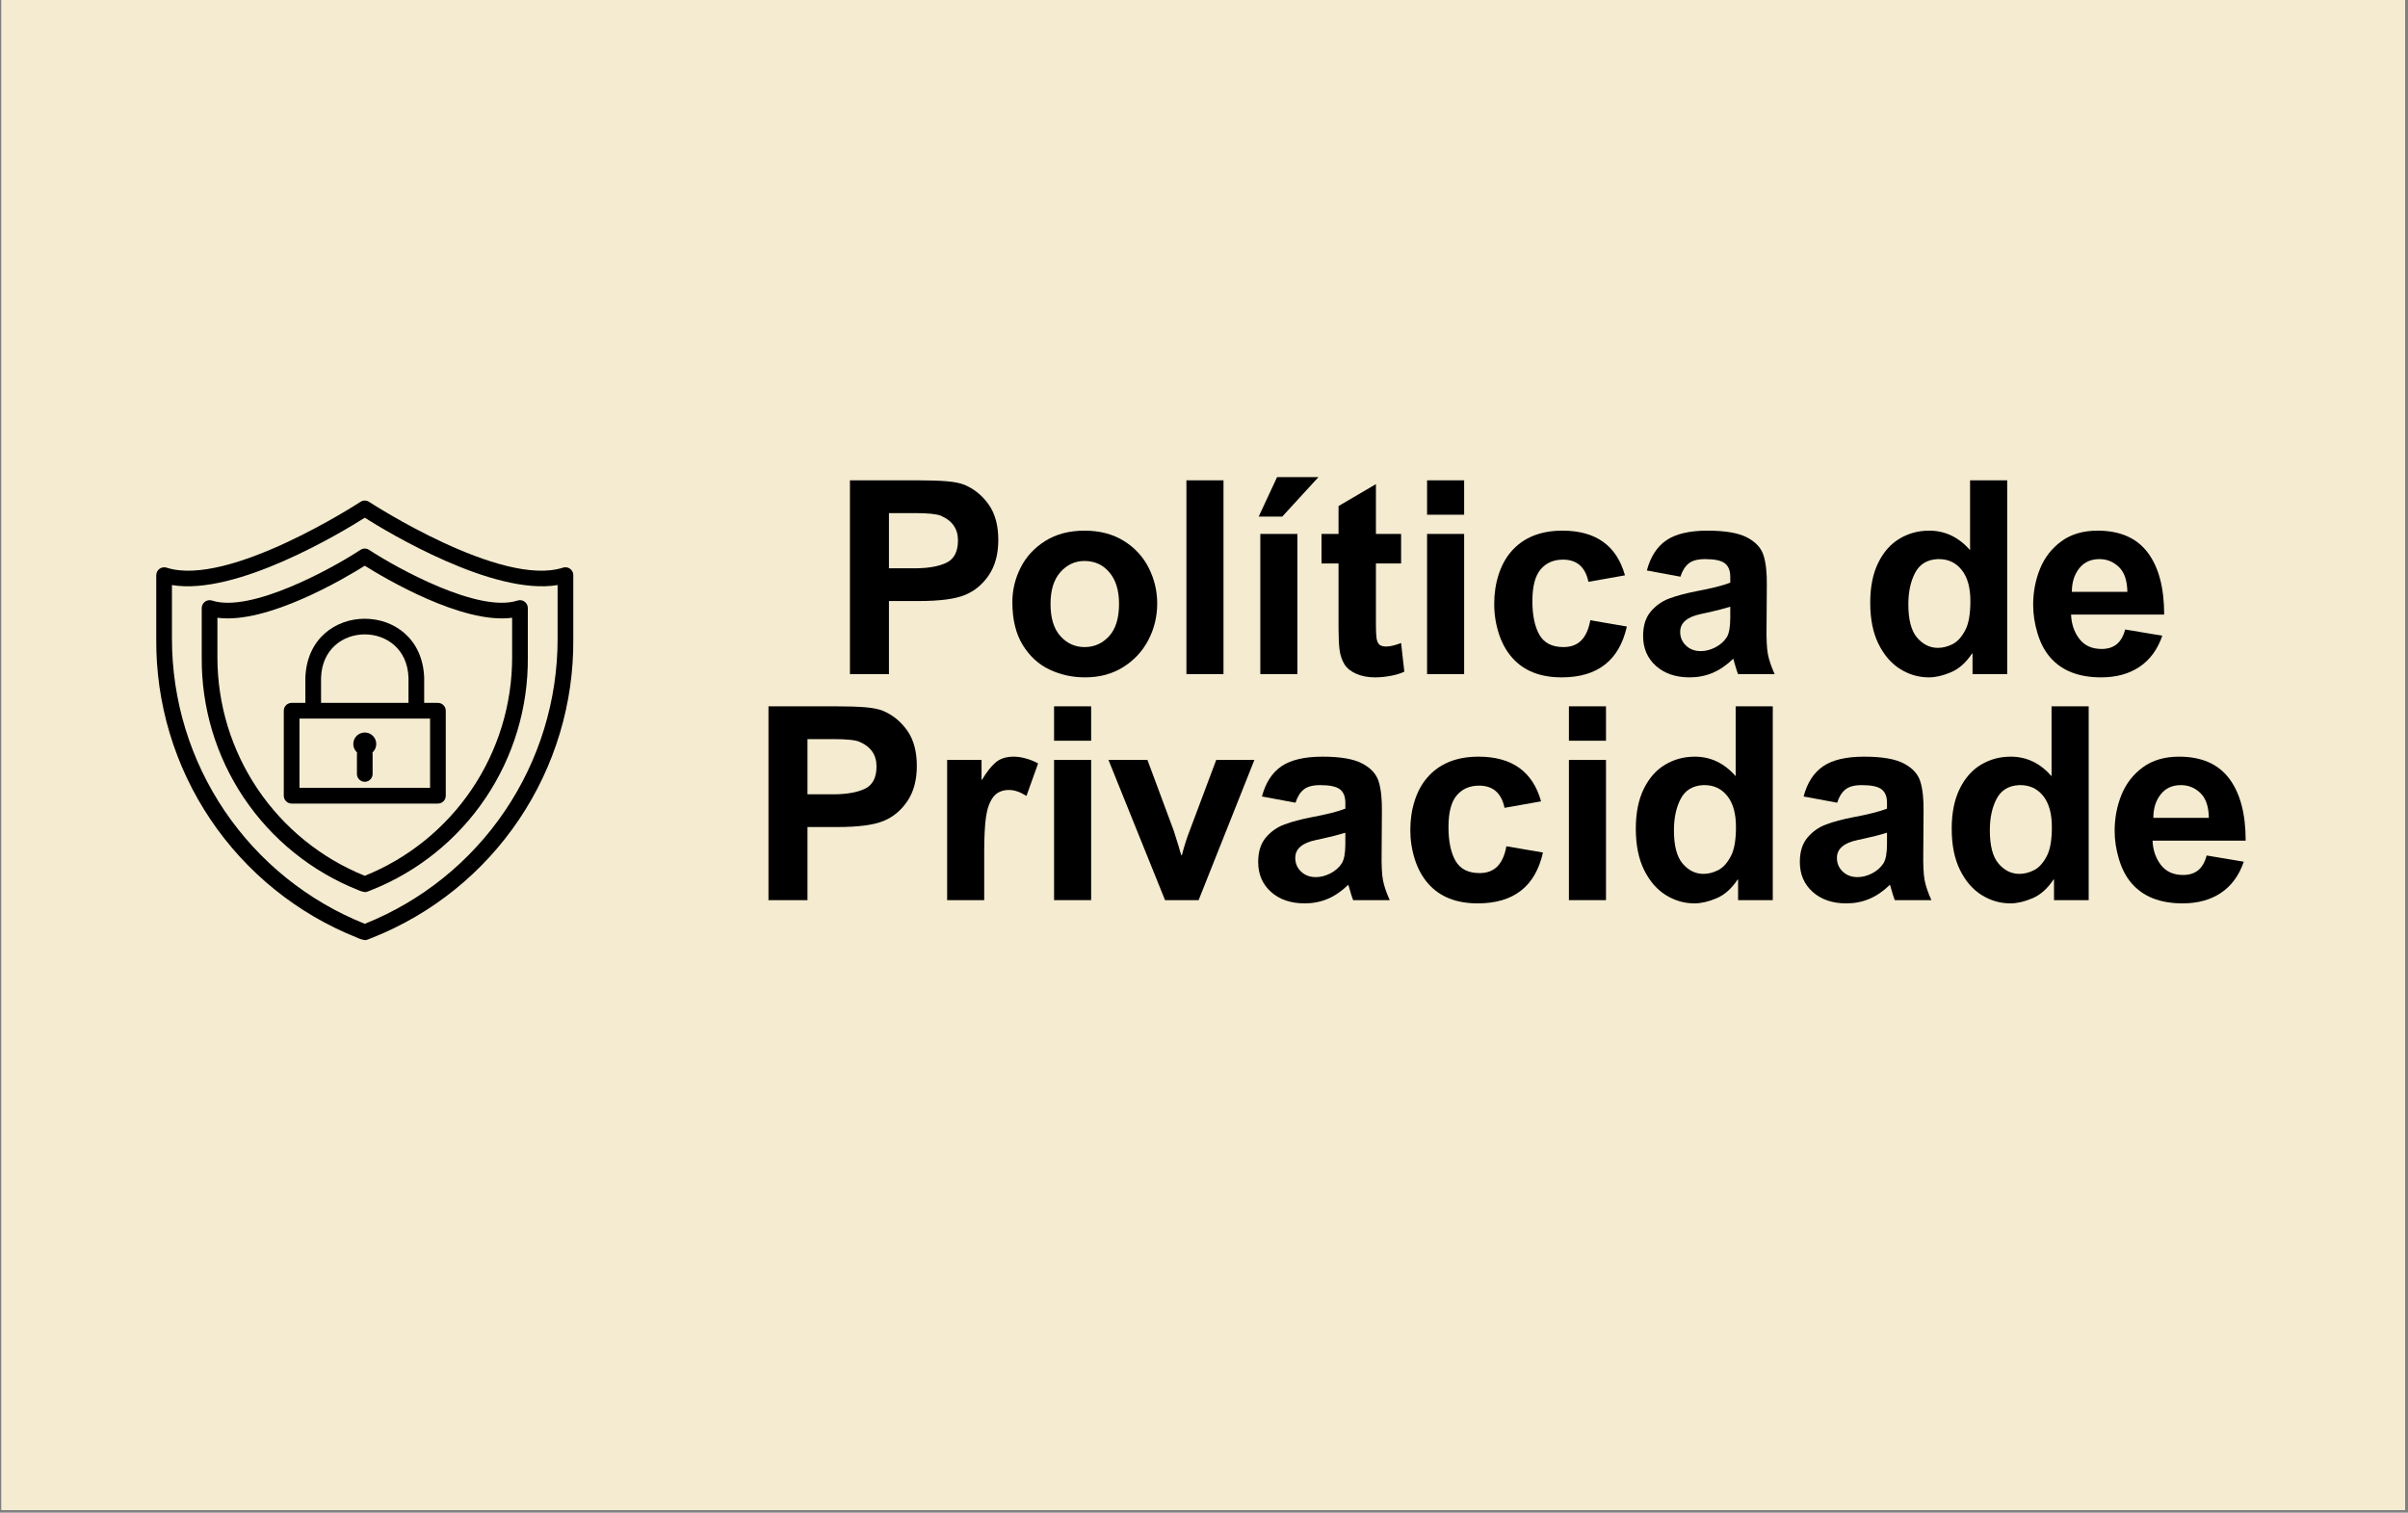 <svg version="1.0" preserveAspectRatio="xMidYMid meet" height="720" viewBox="0 0 859.5 540" zoomAndPan="magnify" width="1146" xmlns:xlink="http://www.w3.org/1999/xlink" xmlns="http://www.w3.org/2000/svg"><rect x="0" y="0" width="859.5" height="540" fill="#808080" stroke="none"/><defs><g></g><clipPath id="86ab7552dd"><path clip-rule="nonzero" d="M 0.543 0 L 858.457 0 L 858.457 539 L 0.543 539 Z M 0.543 0"></path></clipPath><clipPath id="ae9b18880a"><path clip-rule="nonzero" d="M 55 178.402 L 205 178.402 L 205 335.609 L 55 335.609 Z M 55 178.402"></path></clipPath></defs><g clip-path="url(#86ab7552dd)"><path fill-rule="nonzero" fill-opacity="1" d="M 0.543 0 L 858.457 0 L 858.457 539 L 0.543 539 Z M 0.543 0" fill="#ffffff"></path><path fill-rule="nonzero" fill-opacity="1" d="M 0.543 0 L 858.457 0 L 858.457 539 L 0.543 539 Z M 0.543 0" fill="#f4ebd0"></path></g><g clip-path="url(#ae9b18880a)"><path fill-rule="nonzero" fill-opacity="1" d="M 203.473 203.035 C 203.109 202.773 202.707 202.605 202.266 202.535 C 201.824 202.465 201.387 202.5 200.961 202.637 C 178.848 209.809 132.203 179.457 131.734 179.152 C 131.27 178.844 130.758 178.691 130.199 178.691 C 129.645 178.691 129.133 178.844 128.664 179.152 C 128.195 179.457 81.547 209.809 59.438 202.637 C 59.23 202.57 59.016 202.531 58.793 202.516 C 58.574 202.5 58.355 202.508 58.141 202.547 C 57.922 202.582 57.711 202.641 57.508 202.727 C 57.305 202.812 57.117 202.918 56.938 203.047 C 56.758 203.176 56.598 203.324 56.457 203.492 C 56.312 203.66 56.191 203.84 56.09 204.035 C 55.988 204.234 55.91 204.438 55.859 204.652 C 55.805 204.863 55.777 205.082 55.773 205.301 L 55.773 228.102 C 55.75 230.945 55.836 233.789 56.023 236.629 C 56.215 239.469 56.508 242.297 56.91 245.117 C 57.312 247.934 57.82 250.73 58.43 253.512 C 59.043 256.289 59.758 259.043 60.578 261.77 C 61.395 264.496 62.312 267.188 63.336 269.844 C 64.355 272.5 65.473 275.113 66.691 277.688 C 67.906 280.258 69.219 282.781 70.625 285.258 C 72.031 287.73 73.527 290.148 75.113 292.512 C 76.699 294.871 78.375 297.172 80.133 299.406 C 81.895 301.645 83.734 303.809 85.656 305.906 C 87.582 308.004 89.578 310.027 91.652 311.973 C 93.727 313.922 95.871 315.789 98.086 317.574 C 100.301 319.359 102.578 321.062 104.922 322.676 C 107.262 324.293 109.66 325.816 112.117 327.25 C 114.574 328.688 117.082 330.027 119.637 331.273 C 122.195 332.52 124.793 333.668 127.438 334.719 C 128.316 335.148 129.238 335.438 130.199 335.59 C 130.836 335.746 132.359 334.867 132.965 334.719 C 135.605 333.668 138.207 332.52 140.766 331.273 C 143.32 330.027 145.828 328.688 148.285 327.254 C 150.742 325.816 153.141 324.293 155.48 322.676 C 157.824 321.062 160.102 319.359 162.316 317.574 C 164.531 315.789 166.676 313.922 168.75 311.973 C 170.824 310.027 172.82 308.004 174.742 305.906 C 176.668 303.809 178.508 301.645 180.266 299.406 C 182.027 297.172 183.699 294.871 185.289 292.512 C 186.875 290.148 188.371 287.73 189.777 285.258 C 191.184 282.781 192.496 280.258 193.711 277.688 C 194.93 275.113 196.047 272.5 197.066 269.844 C 198.086 267.188 199.008 264.496 199.824 261.77 C 200.645 259.043 201.359 256.289 201.969 253.512 C 202.582 250.73 203.09 247.934 203.492 245.117 C 203.891 242.297 204.188 239.469 204.379 236.629 C 204.566 233.789 204.648 230.945 204.625 228.102 L 204.625 205.301 C 204.625 204.855 204.523 204.43 204.32 204.031 C 204.117 203.629 203.836 203.301 203.473 203.035 Z M 199.027 228.102 C 199.027 230.816 198.926 233.531 198.723 236.242 C 198.52 238.953 198.219 241.648 197.816 244.336 C 197.414 247.023 196.91 249.695 196.309 252.344 C 195.711 254.992 195.012 257.617 194.215 260.215 C 193.418 262.812 192.527 265.379 191.539 267.91 C 190.551 270.441 189.473 272.934 188.297 275.383 C 187.125 277.836 185.863 280.238 184.512 282.594 C 183.16 284.953 181.723 287.258 180.199 289.504 C 178.676 291.754 177.074 293.945 175.387 296.078 C 173.703 298.207 171.938 300.27 170.098 302.27 C 168.258 304.27 166.348 306.199 164.367 308.055 C 162.383 309.91 160.332 311.691 158.219 313.395 C 156.102 315.098 153.926 316.723 151.691 318.266 C 149.453 319.805 147.164 321.262 144.82 322.633 C 142.477 324.004 140.082 325.289 137.645 326.48 C 135.203 327.676 132.723 328.773 130.199 329.781 C 127.68 328.773 125.199 327.676 122.758 326.48 C 120.316 325.289 117.926 324.004 115.582 322.633 C 113.238 321.262 110.945 319.805 108.711 318.266 C 106.473 316.723 104.297 315.098 102.184 313.395 C 100.066 311.691 98.02 309.91 96.035 308.055 C 94.055 306.195 92.141 304.27 90.301 302.27 C 88.461 300.27 86.699 298.207 85.016 296.074 C 83.328 293.945 81.723 291.754 80.199 289.504 C 78.68 287.254 77.242 284.953 75.891 282.594 C 74.539 280.238 73.277 277.836 72.102 275.383 C 70.93 272.934 69.852 270.441 68.863 267.91 C 67.875 265.379 66.984 262.812 66.188 260.215 C 65.391 257.617 64.691 254.992 64.09 252.344 C 63.488 249.695 62.988 247.023 62.586 244.336 C 62.184 241.648 61.879 238.953 61.68 236.242 C 61.477 233.531 61.375 230.816 61.375 228.102 L 61.375 208.852 C 84.41 212.73 122.023 189.988 130.199 184.82 C 138.375 189.992 175.996 212.711 199.027 208.852 Z M 199.027 228.102" fill="#000000"></path></g><path fill-rule="nonzero" fill-opacity="1" d="M 187.242 214.781 C 186.883 214.516 186.48 214.348 186.035 214.277 C 185.594 214.207 185.16 214.242 184.734 214.383 C 170.793 218.906 141.75 202.859 131.734 196.289 C 131.27 195.984 130.758 195.832 130.199 195.832 C 129.645 195.832 129.133 195.984 128.664 196.289 C 118.656 202.859 89.625 218.906 75.668 214.383 C 75.457 214.316 75.242 214.273 75.023 214.258 C 74.805 214.246 74.586 214.254 74.367 214.289 C 74.152 214.324 73.941 214.387 73.738 214.469 C 73.535 214.555 73.344 214.664 73.164 214.793 C 72.988 214.922 72.828 215.07 72.684 215.238 C 72.539 215.402 72.418 215.586 72.316 215.781 C 72.215 215.977 72.141 216.184 72.086 216.395 C 72.035 216.609 72.004 216.828 72.004 217.047 L 72.004 234.68 C 71.984 236.898 72.051 239.113 72.199 241.324 C 72.344 243.539 72.574 245.742 72.891 247.938 C 73.203 250.129 73.598 252.312 74.074 254.477 C 74.551 256.641 75.109 258.785 75.746 260.91 C 76.383 263.031 77.098 265.129 77.895 267.199 C 78.688 269.266 79.559 271.305 80.508 273.309 C 81.457 275.312 82.477 277.277 83.574 279.207 C 84.668 281.133 85.832 283.016 87.07 284.855 C 88.309 286.695 89.609 288.484 90.98 290.227 C 92.352 291.969 93.789 293.656 95.285 295.293 C 96.781 296.926 98.34 298.5 99.957 300.02 C 101.57 301.535 103.242 302.988 104.965 304.379 C 106.691 305.773 108.465 307.098 110.289 308.355 C 112.117 309.613 113.984 310.801 115.898 311.918 C 117.812 313.035 119.766 314.082 121.758 315.051 C 123.75 316.023 125.773 316.918 127.832 317.734 C 128.586 318.102 129.375 318.34 130.199 318.453 C 130.844 318.559 131.973 317.906 132.57 317.734 C 134.629 316.914 136.656 316.02 138.648 315.051 C 140.641 314.078 142.594 313.035 144.504 311.918 C 146.418 310.801 148.289 309.613 150.113 308.352 C 151.938 307.094 153.711 305.77 155.438 304.379 C 157.16 302.988 158.832 301.535 160.449 300.016 C 162.062 298.5 163.621 296.926 165.117 295.289 C 166.617 293.656 168.051 291.969 169.422 290.227 C 170.793 288.484 172.094 286.695 173.332 284.855 C 174.57 283.016 175.734 281.133 176.828 279.203 C 177.926 277.277 178.945 275.312 179.895 273.309 C 180.844 271.305 181.715 269.266 182.508 267.195 C 183.305 265.129 184.02 263.031 184.656 260.906 C 185.293 258.785 185.852 256.641 186.328 254.477 C 186.805 252.309 187.199 250.129 187.512 247.934 C 187.824 245.742 188.055 243.535 188.203 241.324 C 188.352 239.113 188.418 236.898 188.398 234.68 L 188.398 217.047 C 188.398 216.598 188.297 216.176 188.094 215.773 C 187.891 215.375 187.605 215.043 187.242 214.781 Z M 182.797 234.68 C 182.797 236.762 182.723 238.84 182.566 240.914 C 182.414 242.988 182.184 245.055 181.875 247.113 C 181.566 249.172 181.184 251.215 180.723 253.246 C 180.266 255.273 179.73 257.285 179.121 259.273 C 178.516 261.262 177.832 263.227 177.078 265.168 C 176.324 267.105 175.5 269.016 174.605 270.891 C 173.707 272.77 172.742 274.613 171.711 276.418 C 170.68 278.223 169.582 279.988 168.418 281.715 C 167.254 283.438 166.027 285.117 164.742 286.75 C 163.453 288.387 162.105 289.969 160.699 291.5 C 159.293 293.035 157.836 294.516 156.32 295.938 C 154.805 297.363 153.238 298.73 151.621 300.039 C 150.004 301.348 148.34 302.594 146.633 303.781 C 144.922 304.965 143.172 306.086 141.379 307.141 C 139.586 308.195 137.758 309.18 135.891 310.102 C 134.027 311.02 132.129 311.867 130.199 312.645 C 128.273 311.867 126.375 311.02 124.508 310.102 C 122.645 309.18 120.816 308.195 119.023 307.141 C 117.23 306.082 115.48 304.965 113.77 303.777 C 112.059 302.594 110.398 301.348 108.781 300.039 C 107.164 298.73 105.598 297.363 104.082 295.938 C 102.566 294.512 101.105 293.035 99.699 291.5 C 98.297 289.969 96.949 288.383 95.66 286.75 C 94.371 285.117 93.148 283.438 91.984 281.715 C 90.82 279.988 89.723 278.223 88.691 276.418 C 87.656 274.613 86.691 272.77 85.797 270.891 C 84.902 269.016 84.078 267.105 83.324 265.168 C 82.566 263.227 81.887 261.262 81.277 259.273 C 80.672 257.285 80.137 255.273 79.676 253.246 C 79.219 251.215 78.836 249.172 78.527 247.113 C 78.219 245.055 77.988 242.988 77.836 240.914 C 77.68 238.84 77.602 236.762 77.602 234.68 L 77.602 220.527 C 95.418 222.902 123.297 206.289 130.199 201.957 C 137.109 206.289 164.996 222.91 182.797 220.527 Z M 182.797 234.68" fill="#000000"></path><path fill-rule="nonzero" fill-opacity="1" d="M 156.309 250.914 L 151.406 250.914 L 151.406 241.938 C 150.414 213.863 109.992 213.855 108.996 241.938 L 108.996 250.914 L 104.094 250.914 C 103.723 250.914 103.363 250.984 103.02 251.125 C 102.676 251.27 102.375 251.473 102.113 251.734 C 101.852 251.996 101.648 252.301 101.504 252.645 C 101.363 252.984 101.293 253.344 101.293 253.715 L 101.293 284.055 C 101.293 284.426 101.363 284.785 101.504 285.129 C 101.648 285.473 101.852 285.773 102.113 286.035 C 102.375 286.301 102.676 286.5 103.02 286.645 C 103.363 286.785 103.723 286.855 104.094 286.855 L 156.309 286.855 C 156.68 286.855 157.039 286.785 157.383 286.645 C 157.723 286.5 158.027 286.301 158.289 286.035 C 158.551 285.773 158.754 285.473 158.895 285.129 C 159.039 284.785 159.109 284.426 159.109 284.055 L 159.109 253.715 C 159.109 253.344 159.039 252.984 158.895 252.645 C 158.754 252.301 158.551 251.996 158.289 251.734 C 158.027 251.473 157.723 251.27 157.383 251.125 C 157.039 250.984 156.68 250.914 156.309 250.914 Z M 114.598 241.938 C 115.25 221.301 145.152 221.305 145.805 241.938 L 145.805 250.914 L 114.598 250.914 Z M 153.508 281.254 L 106.891 281.254 L 106.891 256.516 L 111.797 256.516 C 114.512 256.512 152.277 256.52 153.508 256.516 Z M 153.508 281.254" fill="#000000"></path><path fill-rule="nonzero" fill-opacity="1" d="M 130.199 261.496 C 129.785 261.496 129.383 261.555 128.984 261.68 C 128.59 261.801 128.223 261.98 127.879 262.215 C 127.539 262.449 127.238 262.727 126.98 263.055 C 126.727 263.379 126.523 263.734 126.375 264.125 C 126.227 264.512 126.141 264.91 126.117 265.324 C 126.09 265.738 126.125 266.148 126.227 266.551 C 126.324 266.953 126.48 267.332 126.695 267.688 C 126.906 268.043 127.168 268.355 127.48 268.633 C 127.441 268.758 127.418 268.887 127.402 269.02 L 127.402 276.273 C 127.398 276.645 127.469 277.004 127.613 277.348 C 127.754 277.691 127.957 277.996 128.219 278.258 C 128.48 278.523 128.785 278.727 129.129 278.867 C 129.473 279.012 129.828 279.082 130.199 279.082 C 130.574 279.082 130.93 279.012 131.273 278.867 C 131.617 278.727 131.918 278.523 132.184 278.258 C 132.445 277.996 132.648 277.691 132.789 277.348 C 132.93 277.004 133 276.645 133 276.273 L 133 269.02 C 132.984 268.887 132.957 268.758 132.922 268.633 C 133.23 268.355 133.492 268.043 133.707 267.688 C 133.922 267.332 134.078 266.953 134.176 266.551 C 134.273 266.148 134.312 265.738 134.285 265.324 C 134.262 264.91 134.172 264.512 134.023 264.125 C 133.879 263.734 133.676 263.379 133.418 263.055 C 133.164 262.727 132.863 262.449 132.523 262.215 C 132.18 261.98 131.812 261.801 131.418 261.68 C 131.02 261.555 130.613 261.496 130.199 261.496 Z M 130.199 261.496" fill="#000000"></path><g fill-opacity="1" fill="#000000"><g transform="translate(296.327, 240.651)"><g><path d="M 48.016 -67.547 C 51.492 -66.055 54.359 -63.703 56.609 -60.484 C 58.867 -57.266 60 -53.078 60 -47.922 C 60 -42.898 58.891 -38.727 56.672 -35.406 C 54.453 -32.094 51.633 -29.727 48.219 -28.312 C 44.738 -26.832 39.195 -26.094 31.594 -26.094 L 20.969 -26.094 L 20.969 0 L 7.047 0 L 7.047 -69.188 L 31.109 -69.188 C 35.555 -69.188 39.098 -69.07 41.734 -68.844 C 44.379 -68.613 46.473 -68.18 48.016 -67.547 Z M 45.609 -47.734 C 45.609 -51.859 43.578 -54.789 39.516 -56.531 C 38.035 -57.164 34.91 -57.484 30.141 -57.484 L 20.969 -57.484 L 20.969 -37.781 L 30.141 -37.781 C 34.91 -37.781 38.68 -38.438 41.453 -39.75 C 44.223 -41.07 45.609 -43.734 45.609 -47.734 Z M 45.609 -47.734"></path></g></g></g><g fill-opacity="1" fill="#000000"><g transform="translate(357.487, 240.651)"><g><path d="M 29.656 -51.219 C 35.07 -51.219 39.742 -49.992 43.672 -47.547 C 47.598 -45.098 50.562 -41.875 52.562 -37.875 C 54.562 -33.883 55.562 -29.664 55.562 -25.219 C 55.562 -20.582 54.516 -16.25 52.422 -12.219 C 50.328 -8.195 47.332 -4.961 43.438 -2.516 C 39.539 -0.066 34.984 1.156 29.766 1.156 C 25.316 1.156 21.129 0.238 17.203 -1.594 C 13.273 -3.426 10.066 -6.352 7.578 -10.375 C 5.098 -14.406 3.859 -19.516 3.859 -25.703 C 3.859 -30.016 4.844 -34.117 6.812 -38.016 C 8.781 -41.922 11.711 -45.098 15.609 -47.547 C 19.504 -49.992 24.188 -51.219 29.656 -51.219 Z M 17.484 -25.031 C 17.484 -20 18.66 -16.176 21.016 -13.562 C 23.367 -10.957 26.25 -9.656 29.656 -9.656 C 33.07 -9.656 35.973 -10.941 38.359 -13.516 C 40.742 -16.098 41.938 -19.969 41.938 -25.125 C 41.938 -29.883 40.789 -33.617 38.5 -36.328 C 36.219 -39.035 33.238 -40.391 29.562 -40.391 C 26.219 -40.391 23.367 -39.066 21.016 -36.422 C 18.66 -33.785 17.484 -29.988 17.484 -25.031 Z M 17.484 -25.031"></path></g></g></g><g fill-opacity="1" fill="#000000"><g transform="translate(416.522, 240.651)"><g><path d="M 20.188 0 L 6.953 0 L 6.953 -69.188 L 20.188 -69.188 Z M 20.188 0"></path></g></g></g><g fill-opacity="1" fill="#000000"><g transform="translate(443.382, 240.651)"><g><path d="M 19.703 0 L 6.469 0 L 6.469 -50.047 L 19.703 -50.047 Z M 14.297 -56.234 L 5.891 -56.234 L 12.453 -70.344 L 27.234 -70.344 Z M 14.297 -56.234"></path></g></g></g><g fill-opacity="1" fill="#000000"><g transform="translate(470.242, 240.651)"><g><path d="M 20.875 -50.047 L 29.859 -50.047 L 29.859 -39.516 L 20.875 -39.516 L 20.875 -17.484 C 20.875 -15.359 20.953 -13.781 21.109 -12.75 C 21.273 -11.719 21.613 -10.977 22.125 -10.531 C 22.645 -10.082 23.453 -9.859 24.547 -9.859 C 25.898 -9.859 27.672 -10.273 29.859 -11.109 L 31.016 -0.875 C 29.66 -0.227 28.016 0.27 26.078 0.625 C 24.148 0.977 22.316 1.156 20.578 1.156 C 18.066 1.156 15.844 0.738 13.906 -0.094 C 11.977 -0.938 10.562 -2.066 9.656 -3.484 C 8.695 -5.086 8.102 -6.867 7.875 -8.828 C 7.645 -10.797 7.531 -13.266 7.531 -16.234 L 7.531 -39.516 L 1.453 -39.516 L 1.453 -50.047 L 7.531 -50.047 L 7.531 -60 L 20.875 -67.828 Z M 20.875 -50.047"></path></g></g></g><g fill-opacity="1" fill="#000000"><g transform="translate(502.417, 240.651)"><g><path d="M 20.188 -56.906 L 6.953 -56.906 L 6.953 -69.188 L 20.188 -69.188 Z M 20.188 0 L 6.953 0 L 6.953 -50.047 L 20.188 -50.047 Z M 20.188 0"></path></g></g></g><g fill-opacity="1" fill="#000000"><g transform="translate(529.277, 240.651)"><g><path d="M 10.047 -43.672 C 14.359 -48.703 20.477 -51.219 28.406 -51.219 C 40.32 -51.219 47.766 -45.898 50.734 -35.266 L 37.688 -32.953 C 36.594 -38.234 33.562 -40.875 28.594 -40.875 C 25.25 -40.875 22.594 -39.711 20.625 -37.391 C 18.664 -35.078 17.688 -31.312 17.688 -26.094 C 17.688 -21 18.52 -16.984 20.188 -14.047 C 21.863 -11.117 24.734 -9.656 28.797 -9.656 C 31.43 -9.656 33.535 -10.441 35.109 -12.016 C 36.691 -13.598 37.773 -16.004 38.359 -19.234 L 51.406 -17 C 48.695 -4.895 40.938 1.156 28.125 1.156 C 20.52 1.156 14.656 -1.16 10.531 -5.797 C 8.406 -8.18 6.797 -11.078 5.703 -14.484 C 4.609 -17.898 4.062 -21.414 4.062 -25.031 C 4.062 -28.758 4.578 -32.234 5.609 -35.453 C 6.641 -38.68 8.117 -41.422 10.047 -43.672 Z M 10.047 -43.672"></path></g></g></g><g fill-opacity="1" fill="#000000"><g transform="translate(582.998, 240.651)"><g><path d="M 26.469 -51.219 C 32.852 -51.219 37.586 -50.395 40.672 -48.75 C 43.766 -47.102 45.711 -44.941 46.516 -42.266 C 47.328 -39.598 47.703 -36.07 47.641 -31.688 L 47.547 -17.109 C 47.473 -12.535 47.629 -9.219 48.016 -7.156 C 48.41 -5.094 49.219 -2.707 50.438 0 L 37.391 0 C 37.066 -0.707 36.488 -2.539 35.656 -5.5 C 33.27 -3.188 30.805 -1.5 28.266 -0.438 C 25.723 0.625 23 1.156 20.094 1.156 C 15.133 1.156 11.125 -0.207 8.062 -2.938 C 5.008 -5.676 3.484 -9.238 3.484 -13.625 C 3.484 -17.289 4.398 -20.203 6.234 -22.359 C 8.066 -24.523 10.301 -26.086 12.938 -27.047 C 15.582 -28.016 18.711 -28.852 22.328 -29.562 C 27.859 -30.594 31.945 -31.625 34.594 -32.656 L 34.594 -34.781 C 34.594 -36.969 33.945 -38.562 32.656 -39.562 C 31.375 -40.562 29.023 -41.062 25.609 -41.062 C 22.961 -41.062 20.992 -40.531 19.703 -39.469 C 18.422 -38.406 17.457 -36.844 16.812 -34.781 L 4.828 -37 C 6.117 -41.895 8.438 -45.488 11.781 -47.781 C 15.133 -50.07 20.031 -51.219 26.469 -51.219 Z M 26.281 -21.938 L 24.062 -21.453 C 19.164 -20.422 16.719 -18.297 16.719 -15.078 C 16.719 -13.141 17.41 -11.508 18.797 -10.188 C 20.18 -8.875 21.938 -8.219 24.062 -8.219 C 25.801 -8.219 27.539 -8.664 29.281 -9.562 C 31.02 -10.469 32.367 -11.66 33.328 -13.141 C 34.172 -14.492 34.594 -16.812 34.594 -20.094 L 34.594 -24.062 C 32.082 -23.289 29.312 -22.582 26.281 -21.938 Z M 26.281 -21.938"></path></g></g></g><g fill-opacity="1" fill="#000000"><g transform="translate(636.718, 240.651)"><g></g></g></g><g fill-opacity="1" fill="#000000"><g transform="translate(663.579, 240.651)"><g><path d="M 52.859 -69.188 L 52.859 0 L 40.484 0 L 40.484 -7.344 L 40.297 -7.344 C 38.172 -4.125 35.672 -1.898 32.797 -0.672 C 29.93 0.547 27.305 1.156 24.922 1.156 C 21.254 1.156 17.828 0.16 14.641 -1.828 C 11.453 -3.828 8.875 -6.82 6.906 -10.812 C 4.945 -14.812 3.969 -19.711 3.969 -25.516 C 3.969 -31.117 4.914 -35.852 6.812 -39.719 C 8.707 -43.582 11.25 -46.461 14.438 -48.359 C 17.633 -50.266 21.164 -51.219 25.031 -51.219 C 30.695 -51.219 35.555 -48.895 39.609 -44.25 L 39.609 -69.188 Z M 17.578 -24.922 C 17.578 -19.391 18.625 -15.414 20.719 -13 C 22.812 -10.582 25.281 -9.375 28.125 -9.375 C 29.863 -9.375 31.617 -9.82 33.391 -10.719 C 35.16 -11.625 36.688 -13.332 37.969 -15.844 C 39.133 -18.102 39.719 -21.52 39.719 -26.094 C 39.719 -30.914 38.688 -34.613 36.625 -37.188 C 34.562 -39.77 31.852 -41.062 28.5 -41.062 L 28.016 -41.062 C 24.285 -40.875 21.613 -39.25 20 -36.188 C 18.383 -33.125 17.578 -29.367 17.578 -24.922 Z M 17.578 -24.922"></path></g></g></g><g fill-opacity="1" fill="#000000"><g transform="translate(722.613, 240.651)"><g><path d="M 26.094 -51.219 C 34.07 -51.219 40.023 -48.625 43.953 -43.438 C 47.891 -38.25 49.859 -30.852 49.859 -21.25 L 16.625 -21.25 C 16.75 -17.906 17.727 -15.023 19.562 -12.609 C 21.406 -10.191 24.062 -8.984 27.531 -8.984 C 29.727 -8.984 31.52 -9.547 32.906 -10.672 C 34.289 -11.805 35.301 -13.562 35.938 -15.938 L 49.188 -13.719 C 47.508 -8.82 44.801 -5.117 41.062 -2.609 C 37.332 -0.098 32.758 1.156 27.344 1.156 C 19.289 1.156 13.203 -1.258 9.078 -6.094 C 7.148 -8.344 5.672 -11.176 4.641 -14.594 C 3.609 -18.008 3.094 -21.391 3.094 -24.734 C 3.094 -29.305 3.91 -33.602 5.547 -37.625 C 7.191 -41.656 9.738 -44.926 13.188 -47.438 C 16.633 -49.957 20.938 -51.219 26.094 -51.219 Z M 16.906 -29.375 L 36.719 -29.375 C 36.656 -33.438 35.641 -36.398 33.672 -38.266 C 31.711 -40.129 29.41 -41.062 26.766 -41.062 C 23.672 -41.062 21.254 -39.953 19.516 -37.734 C 17.773 -35.516 16.906 -32.727 16.906 -29.375 Z M 16.906 -29.375"></path></g></g></g><g fill-opacity="1" fill="#000000"><g transform="translate(267.247, 321.331)"><g><path d="M 48.016 -67.547 C 51.492 -66.055 54.359 -63.703 56.609 -60.484 C 58.867 -57.266 60 -53.078 60 -47.922 C 60 -42.898 58.891 -38.727 56.672 -35.406 C 54.453 -32.094 51.633 -29.727 48.219 -28.312 C 44.738 -26.832 39.195 -26.094 31.594 -26.094 L 20.969 -26.094 L 20.969 0 L 7.047 0 L 7.047 -69.188 L 31.109 -69.188 C 35.555 -69.188 39.098 -69.07 41.734 -68.844 C 44.379 -68.613 46.473 -68.18 48.016 -67.547 Z M 45.609 -47.734 C 45.609 -51.859 43.578 -54.789 39.516 -56.531 C 38.035 -57.164 34.91 -57.484 30.141 -57.484 L 20.969 -57.484 L 20.969 -37.781 L 30.141 -37.781 C 34.91 -37.781 38.68 -38.438 41.453 -39.75 C 44.223 -41.07 45.609 -43.734 45.609 -47.734 Z M 45.609 -47.734"></path></g></g></g><g fill-opacity="1" fill="#000000"><g transform="translate(331.693, 321.331)"><g><path d="M 30.141 -51.219 C 31.555 -51.219 33.051 -50.988 34.625 -50.531 C 36.207 -50.082 37.613 -49.504 38.844 -48.797 L 34.688 -37.203 C 32.438 -38.617 30.375 -39.328 28.5 -39.328 C 25.988 -39.328 24.086 -38.473 22.797 -36.766 C 21.516 -35.055 20.66 -32.672 20.234 -29.609 C 19.816 -26.555 19.609 -22.484 19.609 -17.391 L 19.609 0 L 6.375 0 L 6.375 -50.047 L 18.656 -50.047 L 18.656 -43 L 18.844 -43 C 20.445 -45.707 22.055 -47.754 23.672 -49.141 C 25.285 -50.523 27.441 -51.219 30.141 -51.219 Z M 30.141 -51.219"></path></g></g></g><g fill-opacity="1" fill="#000000"><g transform="translate(369.278, 321.331)"><g><path d="M 20.188 -56.906 L 6.953 -56.906 L 6.953 -69.188 L 20.188 -69.188 Z M 20.188 0 L 6.953 0 L 6.953 -50.047 L 20.188 -50.047 Z M 20.188 0"></path></g></g></g><g fill-opacity="1" fill="#000000"><g transform="translate(395.172, 321.331)"><g><path d="M 23.766 -24.828 L 25.609 -18.938 C 25.992 -17.52 26.281 -16.555 26.469 -16.047 L 26.672 -16.047 C 27.641 -19.648 28.539 -22.484 29.375 -24.547 L 38.938 -50.047 L 52.562 -50.047 L 32.656 0 L 20.672 0 L 0.484 -50.047 L 14.391 -50.047 Z M 23.766 -24.828"></path></g></g></g><g fill-opacity="1" fill="#000000"><g transform="translate(445.607, 321.331)"><g><path d="M 26.469 -51.219 C 32.852 -51.219 37.586 -50.395 40.672 -48.75 C 43.766 -47.102 45.711 -44.941 46.516 -42.266 C 47.328 -39.598 47.703 -36.07 47.641 -31.688 L 47.547 -17.109 C 47.473 -12.535 47.629 -9.219 48.016 -7.156 C 48.41 -5.094 49.219 -2.707 50.438 0 L 37.391 0 C 37.066 -0.707 36.488 -2.539 35.656 -5.5 C 33.27 -3.188 30.805 -1.5 28.266 -0.438 C 25.723 0.625 23 1.156 20.094 1.156 C 15.133 1.156 11.125 -0.207 8.062 -2.938 C 5.008 -5.676 3.484 -9.238 3.484 -13.625 C 3.484 -17.289 4.398 -20.203 6.234 -22.359 C 8.066 -24.523 10.301 -26.086 12.938 -27.047 C 15.582 -28.016 18.711 -28.852 22.328 -29.562 C 27.859 -30.594 31.945 -31.625 34.594 -32.656 L 34.594 -34.781 C 34.594 -36.969 33.945 -38.562 32.656 -39.562 C 31.375 -40.562 29.023 -41.062 25.609 -41.062 C 22.961 -41.062 20.992 -40.531 19.703 -39.469 C 18.422 -38.406 17.457 -36.844 16.812 -34.781 L 4.828 -37 C 6.117 -41.895 8.438 -45.488 11.781 -47.781 C 15.133 -50.07 20.031 -51.219 26.469 -51.219 Z M 26.281 -21.938 L 24.062 -21.453 C 19.164 -20.422 16.719 -18.297 16.719 -15.078 C 16.719 -13.141 17.41 -11.508 18.797 -10.188 C 20.18 -8.875 21.938 -8.219 24.062 -8.219 C 25.801 -8.219 27.539 -8.664 29.281 -9.562 C 31.02 -10.469 32.367 -11.66 33.328 -13.141 C 34.172 -14.492 34.594 -16.812 34.594 -20.094 L 34.594 -24.062 C 32.082 -23.289 29.312 -22.582 26.281 -21.938 Z M 26.281 -21.938"></path></g></g></g><g fill-opacity="1" fill="#000000"><g transform="translate(499.328, 321.331)"><g><path d="M 10.047 -43.672 C 14.359 -48.703 20.477 -51.219 28.406 -51.219 C 40.32 -51.219 47.766 -45.898 50.734 -35.266 L 37.688 -32.953 C 36.594 -38.234 33.562 -40.875 28.594 -40.875 C 25.25 -40.875 22.594 -39.711 20.625 -37.391 C 18.664 -35.078 17.688 -31.312 17.688 -26.094 C 17.688 -21 18.52 -16.984 20.188 -14.047 C 21.863 -11.117 24.734 -9.656 28.797 -9.656 C 31.43 -9.656 33.535 -10.441 35.109 -12.016 C 36.691 -13.598 37.773 -16.004 38.359 -19.234 L 51.406 -17 C 48.695 -4.895 40.938 1.156 28.125 1.156 C 20.52 1.156 14.656 -1.16 10.531 -5.797 C 8.406 -8.18 6.797 -11.078 5.703 -14.484 C 4.609 -17.898 4.062 -21.414 4.062 -25.031 C 4.062 -28.758 4.578 -32.234 5.609 -35.453 C 6.641 -38.68 8.117 -41.422 10.047 -43.672 Z M 10.047 -43.672"></path></g></g></g><g fill-opacity="1" fill="#000000"><g transform="translate(553.048, 321.331)"><g><path d="M 20.188 -56.906 L 6.953 -56.906 L 6.953 -69.188 L 20.188 -69.188 Z M 20.188 0 L 6.953 0 L 6.953 -50.047 L 20.188 -50.047 Z M 20.188 0"></path></g></g></g><g fill-opacity="1" fill="#000000"><g transform="translate(579.909, 321.331)"><g><path d="M 52.859 -69.188 L 52.859 0 L 40.484 0 L 40.484 -7.344 L 40.297 -7.344 C 38.172 -4.125 35.672 -1.898 32.797 -0.672 C 29.93 0.547 27.305 1.156 24.922 1.156 C 21.254 1.156 17.828 0.16 14.641 -1.828 C 11.453 -3.828 8.875 -6.82 6.906 -10.812 C 4.945 -14.812 3.969 -19.711 3.969 -25.516 C 3.969 -31.117 4.914 -35.852 6.812 -39.719 C 8.707 -43.582 11.25 -46.461 14.438 -48.359 C 17.633 -50.266 21.164 -51.219 25.031 -51.219 C 30.695 -51.219 35.555 -48.895 39.609 -44.25 L 39.609 -69.188 Z M 17.578 -24.922 C 17.578 -19.391 18.625 -15.414 20.719 -13 C 22.812 -10.582 25.281 -9.375 28.125 -9.375 C 29.863 -9.375 31.617 -9.82 33.391 -10.719 C 35.16 -11.625 36.688 -13.332 37.969 -15.844 C 39.133 -18.102 39.719 -21.52 39.719 -26.094 C 39.719 -30.914 38.688 -34.613 36.625 -37.188 C 34.562 -39.77 31.852 -41.062 28.5 -41.062 L 28.016 -41.062 C 24.285 -40.875 21.613 -39.25 20 -36.188 C 18.383 -33.125 17.578 -29.367 17.578 -24.922 Z M 17.578 -24.922"></path></g></g></g><g fill-opacity="1" fill="#000000"><g transform="translate(638.943, 321.331)"><g><path d="M 26.469 -51.219 C 32.852 -51.219 37.586 -50.395 40.672 -48.75 C 43.766 -47.102 45.711 -44.941 46.516 -42.266 C 47.328 -39.598 47.703 -36.07 47.641 -31.688 L 47.547 -17.109 C 47.473 -12.535 47.629 -9.219 48.016 -7.156 C 48.41 -5.094 49.219 -2.707 50.438 0 L 37.391 0 C 37.066 -0.707 36.488 -2.539 35.656 -5.5 C 33.27 -3.188 30.805 -1.5 28.266 -0.438 C 25.723 0.625 23 1.156 20.094 1.156 C 15.133 1.156 11.125 -0.207 8.062 -2.938 C 5.008 -5.676 3.484 -9.238 3.484 -13.625 C 3.484 -17.289 4.398 -20.203 6.234 -22.359 C 8.066 -24.523 10.301 -26.086 12.938 -27.047 C 15.582 -28.016 18.711 -28.852 22.328 -29.562 C 27.859 -30.594 31.945 -31.625 34.594 -32.656 L 34.594 -34.781 C 34.594 -36.969 33.945 -38.562 32.656 -39.562 C 31.375 -40.562 29.023 -41.062 25.609 -41.062 C 22.961 -41.062 20.992 -40.531 19.703 -39.469 C 18.422 -38.406 17.457 -36.844 16.812 -34.781 L 4.828 -37 C 6.117 -41.895 8.438 -45.488 11.781 -47.781 C 15.133 -50.07 20.031 -51.219 26.469 -51.219 Z M 26.281 -21.938 L 24.062 -21.453 C 19.164 -20.422 16.719 -18.297 16.719 -15.078 C 16.719 -13.141 17.41 -11.508 18.797 -10.188 C 20.18 -8.875 21.938 -8.219 24.062 -8.219 C 25.801 -8.219 27.539 -8.664 29.281 -9.562 C 31.02 -10.469 32.367 -11.66 33.328 -13.141 C 34.172 -14.492 34.594 -16.812 34.594 -20.094 L 34.594 -24.062 C 32.082 -23.289 29.312 -22.582 26.281 -21.938 Z M 26.281 -21.938"></path></g></g></g><g fill-opacity="1" fill="#000000"><g transform="translate(692.664, 321.331)"><g><path d="M 52.859 -69.188 L 52.859 0 L 40.484 0 L 40.484 -7.344 L 40.297 -7.344 C 38.172 -4.125 35.672 -1.898 32.797 -0.672 C 29.93 0.547 27.305 1.156 24.922 1.156 C 21.254 1.156 17.828 0.16 14.641 -1.828 C 11.453 -3.828 8.875 -6.82 6.906 -10.812 C 4.945 -14.812 3.969 -19.711 3.969 -25.516 C 3.969 -31.117 4.914 -35.852 6.812 -39.719 C 8.707 -43.582 11.25 -46.461 14.438 -48.359 C 17.633 -50.266 21.164 -51.219 25.031 -51.219 C 30.695 -51.219 35.555 -48.895 39.609 -44.25 L 39.609 -69.188 Z M 17.578 -24.922 C 17.578 -19.391 18.625 -15.414 20.719 -13 C 22.812 -10.582 25.281 -9.375 28.125 -9.375 C 29.863 -9.375 31.617 -9.82 33.391 -10.719 C 35.16 -11.625 36.688 -13.332 37.969 -15.844 C 39.133 -18.102 39.719 -21.52 39.719 -26.094 C 39.719 -30.914 38.688 -34.613 36.625 -37.188 C 34.562 -39.77 31.852 -41.062 28.5 -41.062 L 28.016 -41.062 C 24.285 -40.875 21.613 -39.25 20 -36.188 C 18.383 -33.125 17.578 -29.367 17.578 -24.922 Z M 17.578 -24.922"></path></g></g></g><g fill-opacity="1" fill="#000000"><g transform="translate(751.698, 321.331)"><g><path d="M 26.094 -51.219 C 34.07 -51.219 40.023 -48.625 43.953 -43.438 C 47.891 -38.25 49.859 -30.852 49.859 -21.25 L 16.625 -21.25 C 16.75 -17.906 17.727 -15.023 19.562 -12.609 C 21.406 -10.191 24.062 -8.984 27.531 -8.984 C 29.727 -8.984 31.52 -9.547 32.906 -10.672 C 34.289 -11.805 35.301 -13.562 35.938 -15.938 L 49.188 -13.719 C 47.508 -8.82 44.801 -5.117 41.062 -2.609 C 37.332 -0.098 32.758 1.156 27.344 1.156 C 19.289 1.156 13.203 -1.258 9.078 -6.094 C 7.148 -8.344 5.672 -11.176 4.641 -14.594 C 3.609 -18.008 3.094 -21.391 3.094 -24.734 C 3.094 -29.305 3.91 -33.602 5.547 -37.625 C 7.191 -41.656 9.738 -44.926 13.188 -47.438 C 16.633 -49.957 20.938 -51.219 26.094 -51.219 Z M 16.906 -29.375 L 36.719 -29.375 C 36.656 -33.438 35.641 -36.398 33.672 -38.266 C 31.711 -40.129 29.41 -41.062 26.766 -41.062 C 23.672 -41.062 21.254 -39.953 19.516 -37.734 C 17.773 -35.516 16.906 -32.727 16.906 -29.375 Z M 16.906 -29.375"></path></g></g></g></svg>